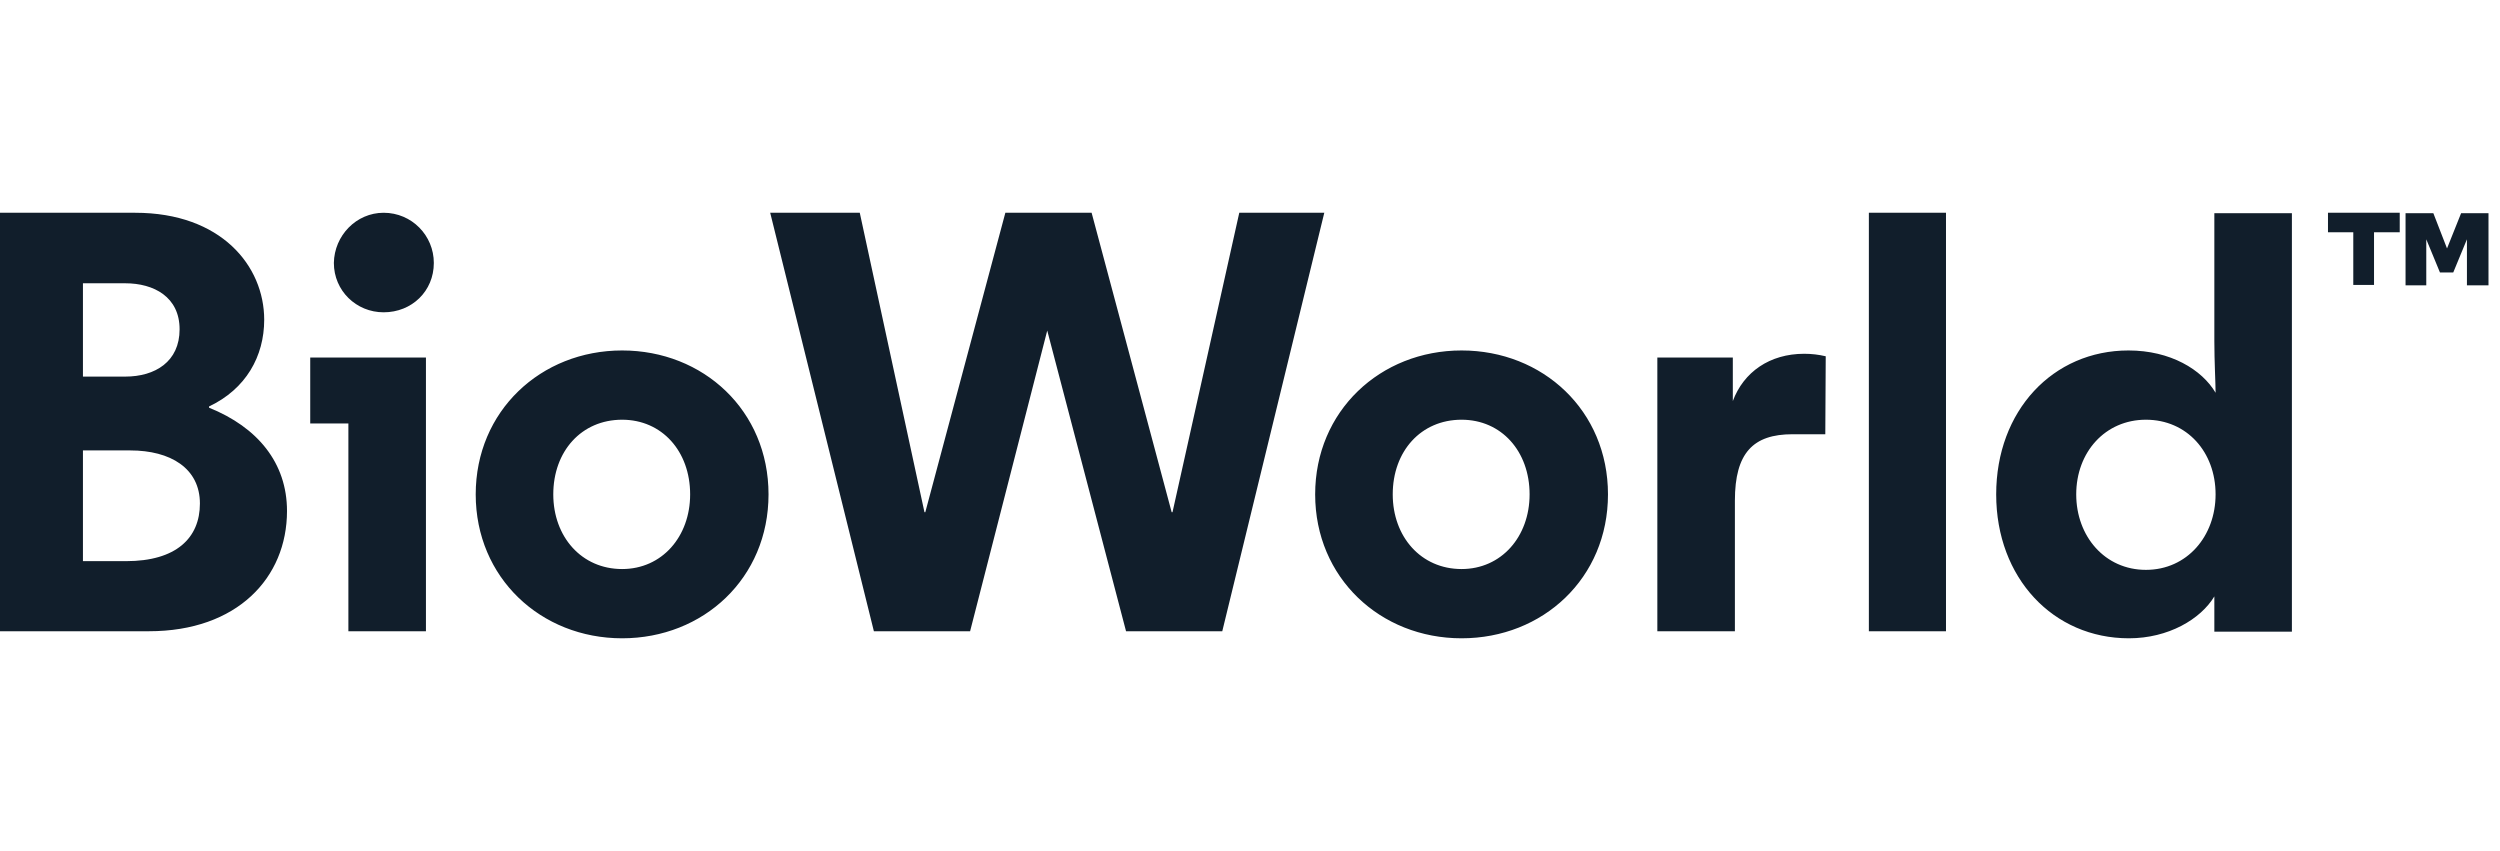 <svg xmlns="http://www.w3.org/2000/svg" fill="none" viewBox="0 0 141 48" height="48" width="141">
<path fill="#111E2B" d="M11.79 22.924V22.994C14.526 24.094 16.187 26.105 16.187 28.819C16.187 32.585 13.38 35.602 8.398 35.602H0V12H7.626C12.468 12 14.901 14.994 14.901 18.035C14.901 20.094 13.871 21.942 11.79 22.924ZM4.678 15.977V21.24H7.064C8.749 21.24 10.129 20.398 10.129 18.573C10.129 16.748 8.678 15.977 7.064 15.977C7.088 15.977 4.678 15.977 4.678 15.977ZM4.678 31.649H7.111C9.942 31.649 11.275 30.339 11.275 28.398C11.275 26.409 9.614 25.404 7.345 25.404H4.678V31.649ZM24.023 35.602H19.649V23.883H17.497V20.164H24.023V35.602ZM21.637 12C23.228 12 24.468 13.287 24.468 14.83C24.468 16.421 23.228 17.614 21.637 17.614C20.094 17.614 18.83 16.398 18.83 14.83C18.854 13.287 20.094 12 21.637 12ZM26.83 27.883C26.83 23.181 30.503 19.766 35.088 19.766C39.672 19.766 43.345 23.158 43.345 27.883C43.345 32.608 39.672 36 35.088 36C30.503 36 26.83 32.585 26.83 27.883ZM31.205 27.883C31.205 30.269 32.795 32.094 35.088 32.094C37.333 32.094 38.924 30.269 38.924 27.883C38.924 25.45 37.333 23.672 35.088 23.672C32.795 23.672 31.205 25.45 31.205 27.883ZM61.567 12L66.082 28.889H66.129L69.895 12H74.69L68.936 35.602H63.509L59.064 18.643L54.714 35.602H49.287L43.439 12H48.491L52.14 28.889H52.187L56.702 12H61.567ZM74.175 27.883C74.175 23.181 77.848 19.766 82.433 19.766C87.017 19.766 90.69 23.158 90.69 27.883C90.69 32.608 87.017 36 82.433 36C77.848 36 74.175 32.585 74.175 27.883ZM78.55 27.883C78.55 30.269 80.14 32.094 82.433 32.094C84.678 32.094 86.269 30.269 86.269 27.883C86.269 25.45 84.678 23.672 82.433 23.672C80.14 23.672 78.55 25.45 78.55 27.883ZM102.947 24.491H101.099C98.877 24.491 97.848 25.544 97.848 28.234V35.602H93.474V20.164H97.731V22.62C98.339 20.983 99.813 19.953 101.754 19.953C102.175 19.953 102.573 20 102.971 20.094L102.947 24.491ZM109.754 35.602H105.404V12H109.754V35.602ZM124.889 33.637C124.117 34.924 122.292 36 120.07 36C115.813 36 112.585 32.608 112.585 27.883C112.585 23.158 115.789 19.766 120.047 19.766C122.409 19.766 124.187 20.842 124.959 22.152C124.959 21.637 124.889 20.374 124.889 19.228V12.023H129.263V35.626H124.889V33.637ZM117.099 27.883C117.099 30.246 118.713 32.14 121.029 32.14C123.345 32.14 124.959 30.246 124.959 27.883C124.959 25.497 123.345 23.672 121.029 23.672C118.737 23.672 117.099 25.497 117.099 27.883ZM133.895 13.099H135.345V12H131.298V13.099H132.725V16.07H133.895V13.099ZM140.351 16.094V12.023H138.807L138.012 14.012L137.24 12.023H135.673V16.094H136.842V13.497L137.614 15.368H138.363L139.135 13.497V16.094C139.158 16.094 140.351 16.094 140.351 16.094Z"></path>
</svg>
